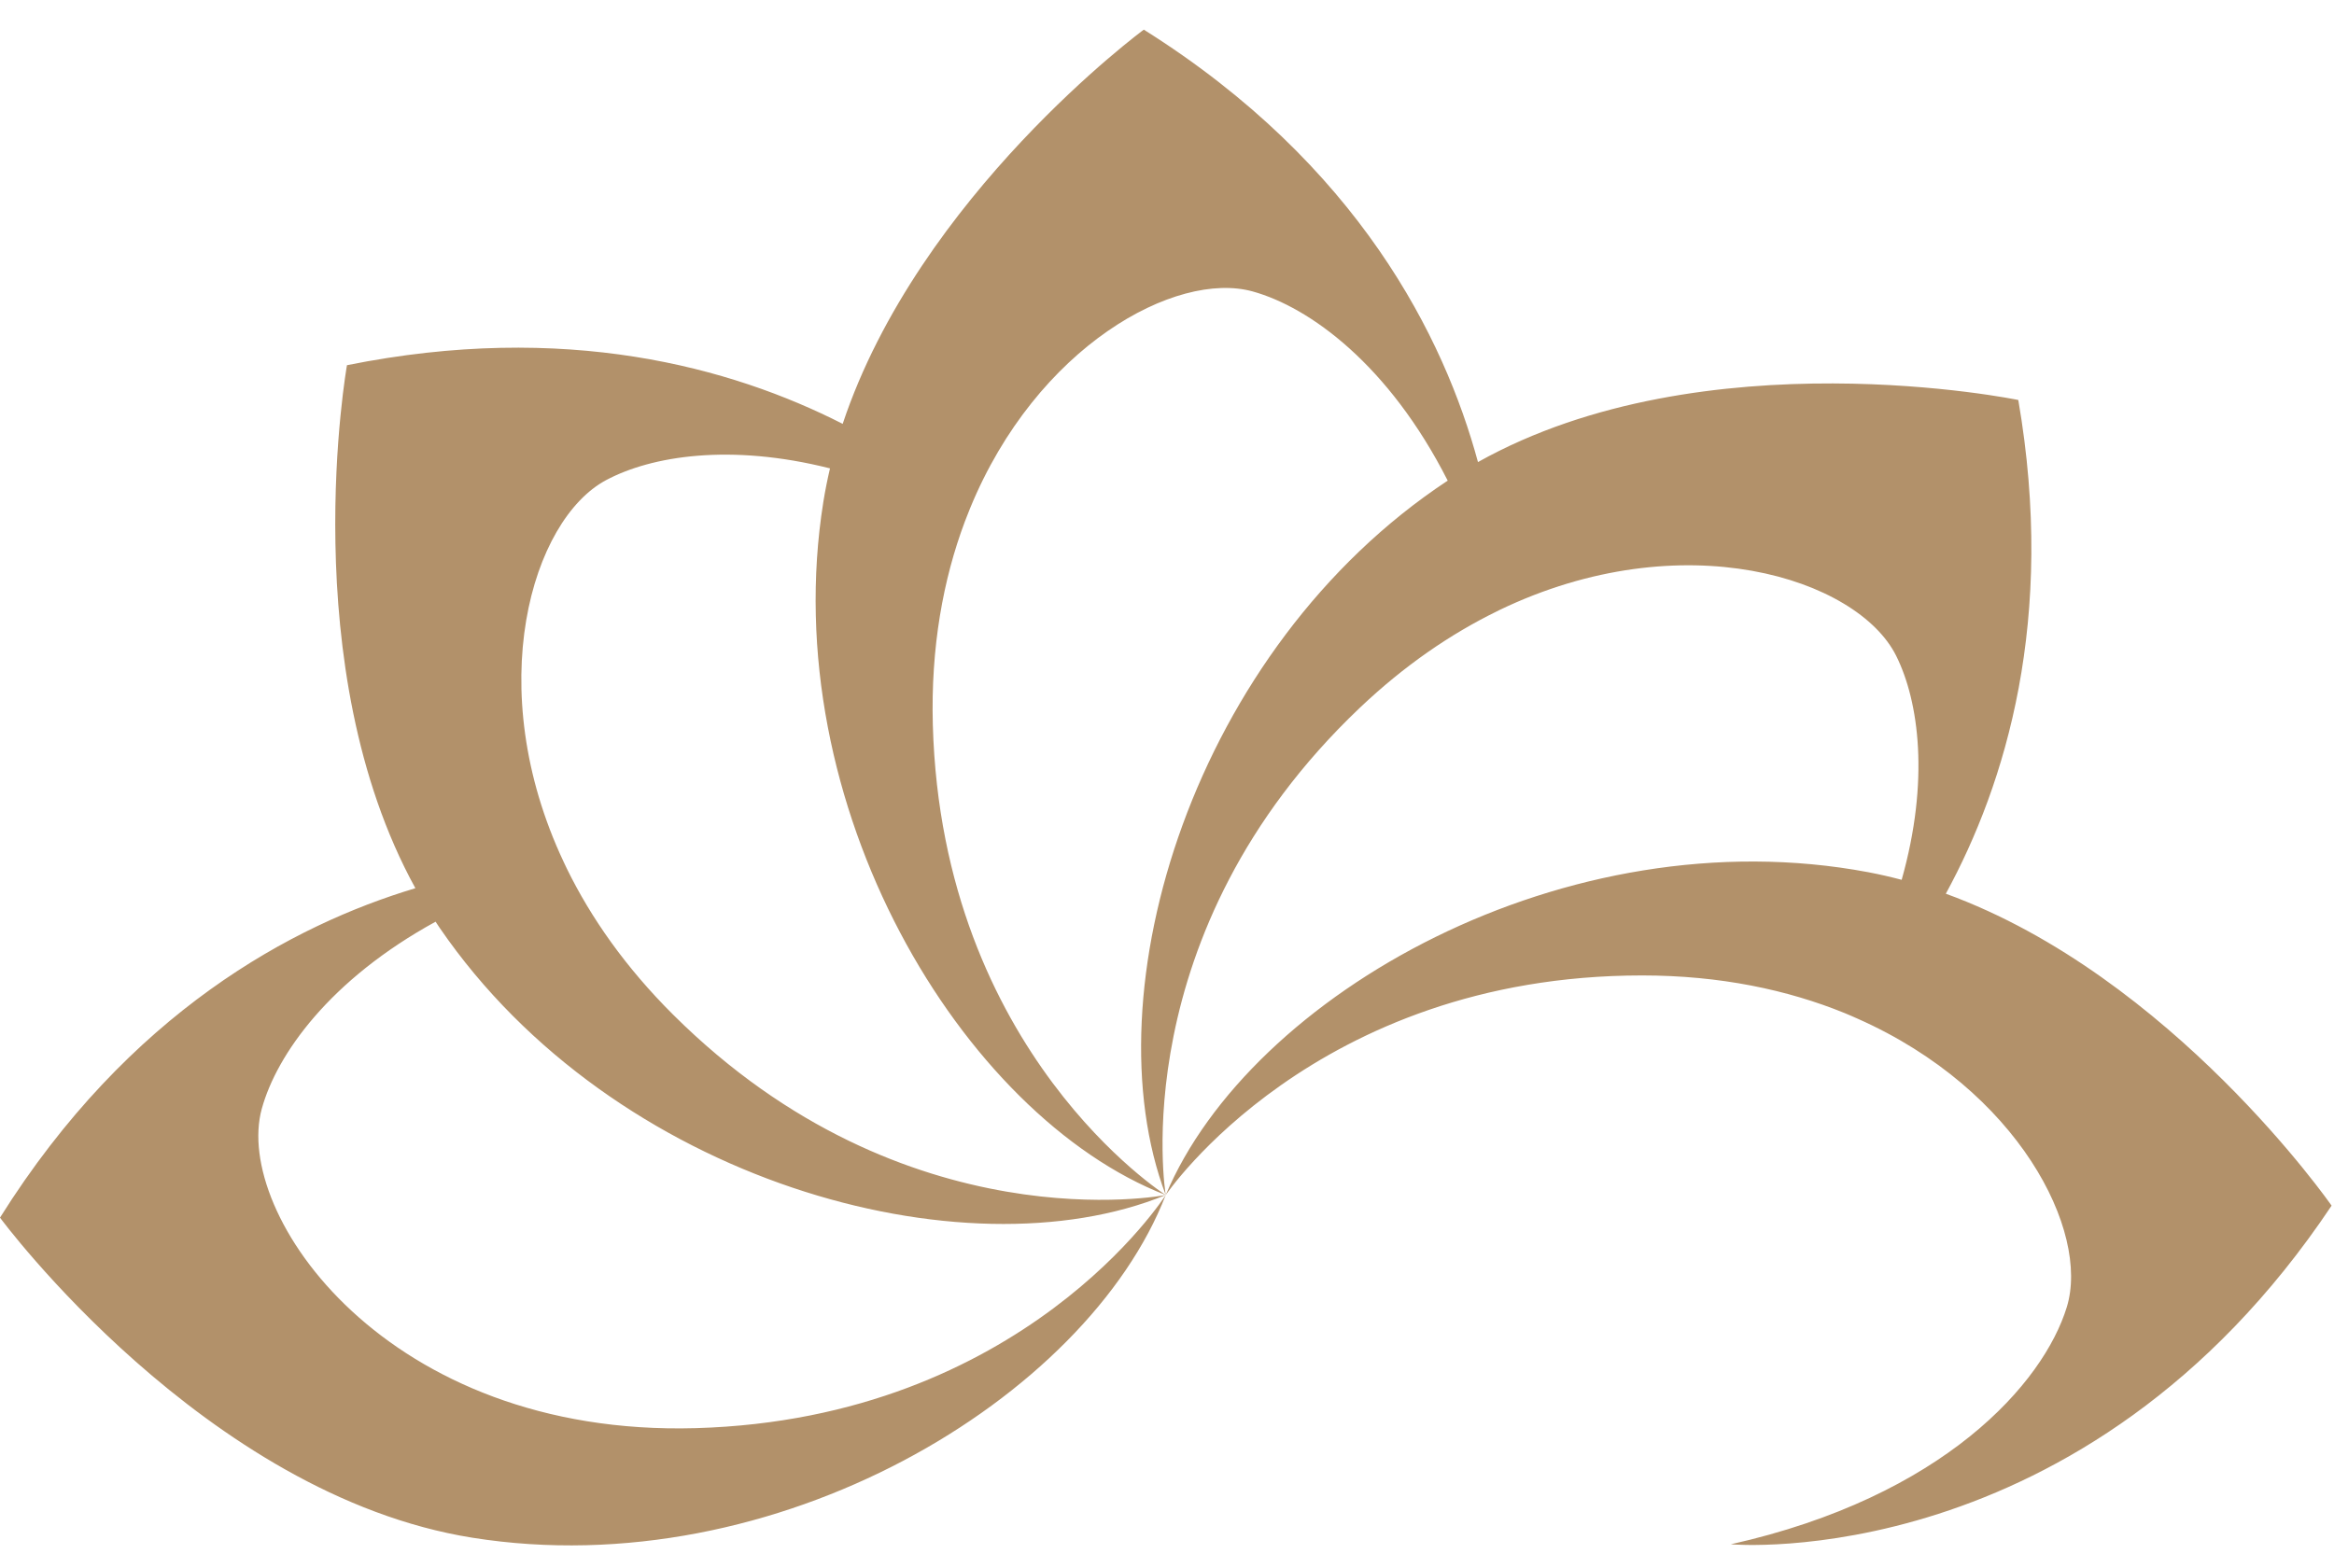 <svg width="64" height="43" viewBox="0 0 64 43" fill="none" xmlns="http://www.w3.org/2000/svg">
<path fill-rule="evenodd" clip-rule="evenodd" d="M52.145 24.132C51.845 24.053 51.541 23.982 51.233 23.924C42.96 22.364 34.287 27.263 31.965 32.778C31.962 32.762 30.77 25.605 37.287 19.414C38.515 18.248 39.785 17.385 41.042 16.77C41.066 16.758 41.091 16.745 41.115 16.733C46.136 14.316 50.933 15.86 51.994 17.987C52.622 19.247 52.912 21.417 52.145 24.132ZM19.078 39.172C10.59 39.413 6.386 33.289 7.178 30.413C7.59 28.916 9.048 26.868 11.944 25.281C11.984 25.34 12.022 25.399 12.062 25.458C16.825 32.401 26.427 35.048 31.965 32.778C31.965 32.778 24.834 34.18 18.457 27.83C17.151 26.53 16.202 25.171 15.543 23.824C15.514 23.765 15.486 23.706 15.459 23.647C13.198 18.85 14.585 14.256 16.62 13.169C17.862 12.506 20.024 12.156 22.759 12.847C22.688 13.149 22.627 13.455 22.577 13.764C21.248 22.078 26.386 30.61 31.965 32.778C31.964 32.779 28.073 38.915 19.078 39.172ZM26.456 14.308C26.502 14.186 26.549 14.066 26.598 13.947C28.425 9.491 32.249 7.415 34.346 7.993C35.913 8.426 38.084 10.006 39.697 13.183C32.727 17.785 29.864 27.217 31.965 32.778C31.963 32.777 25.83 28.882 25.579 19.888C25.52 17.753 25.863 15.889 26.456 14.308ZM53.356 24.513C54.999 21.498 56.38 16.982 55.343 10.971C55.343 10.971 46.74 9.193 40.527 12.674C39.606 9.276 37.267 4.522 31.364 0.813C31.364 0.813 25.193 5.362 23.107 11.626C20.047 10.067 15.494 8.812 9.514 10.017C9.514 10.017 8.045 18.279 11.39 24.362C8.033 25.369 3.539 27.758 0 33.398C0 33.398 5.615 41.009 12.956 42.178C21.27 43.502 29.8 38.358 31.965 32.778V32.779C31.967 32.775 36.032 26.755 45.028 26.755C47.164 26.755 49.017 27.15 50.581 27.787C50.702 27.836 50.819 27.889 50.937 27.941C55.34 29.891 57.31 33.769 56.674 35.849C56.035 37.936 53.301 41.052 47.459 42.358C47.459 42.358 57.148 43.229 63.934 33.069C63.934 33.069 59.559 26.774 53.356 24.513Z" fill="#B2916A"/>
</svg>
